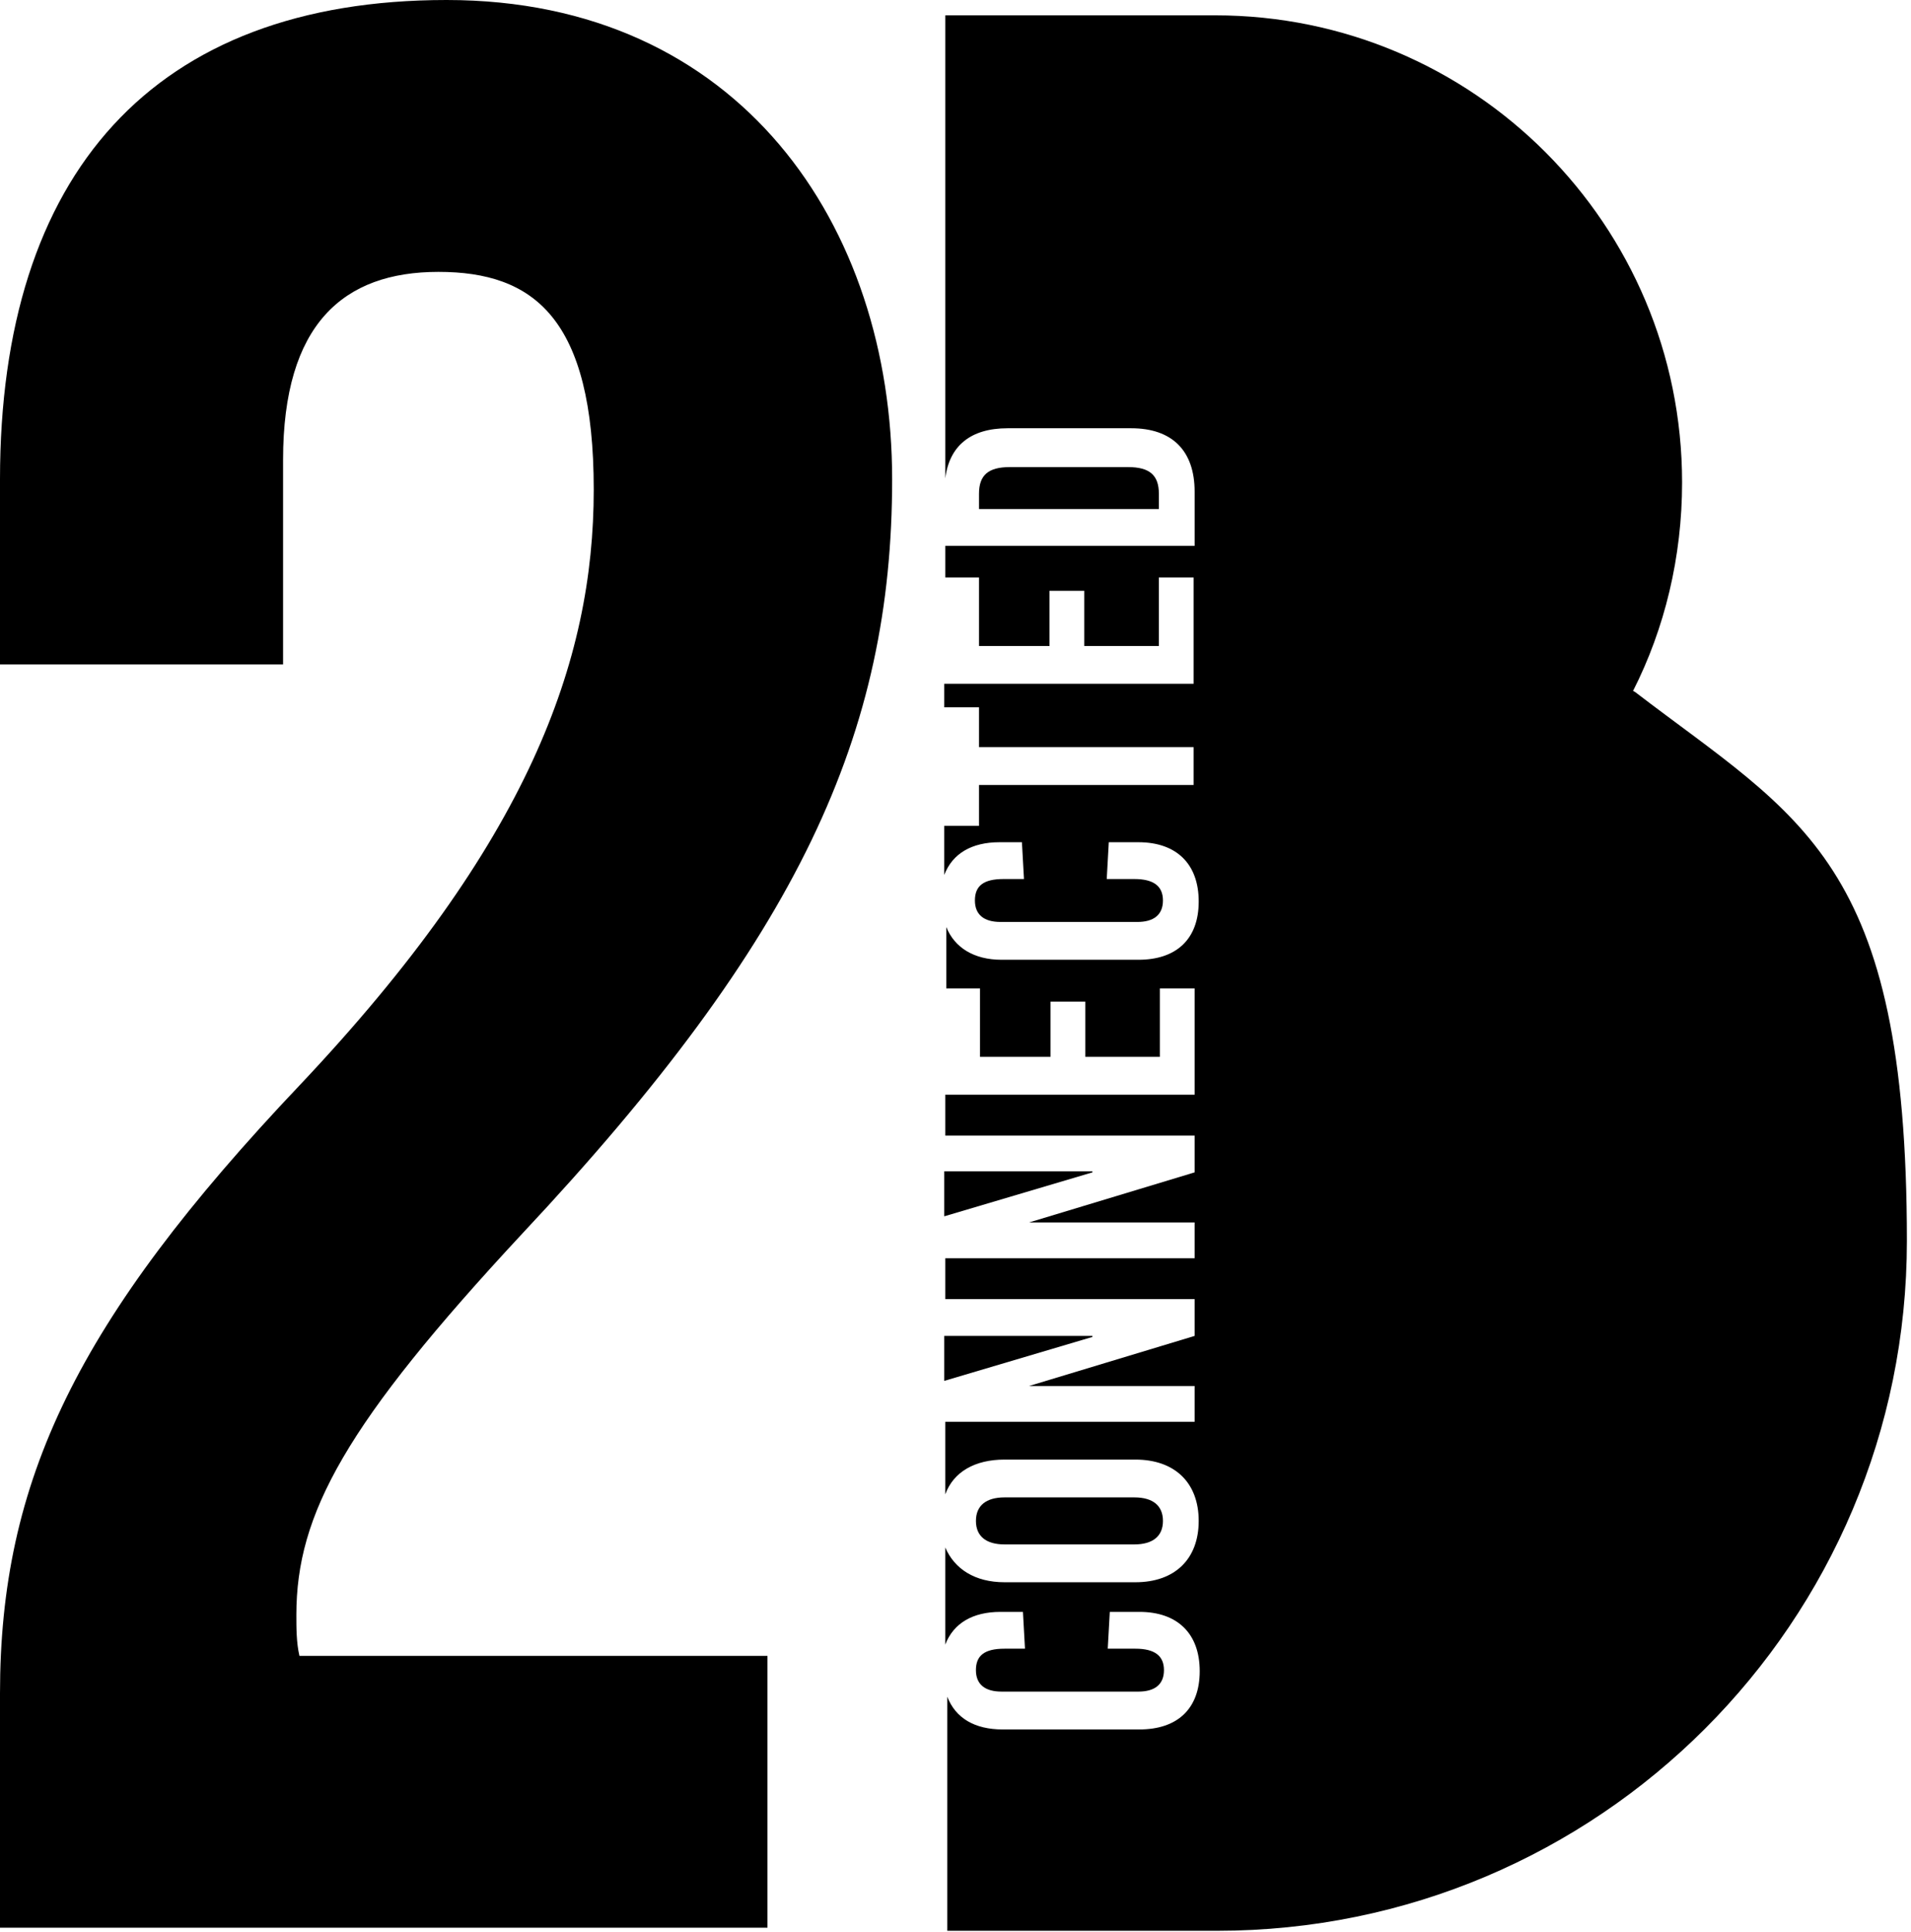 <?xml version="1.0" encoding="UTF-8"?>
<svg id="Camada_1" xmlns="http://www.w3.org/2000/svg" version="1.1" viewBox="0 0 187 189">
  <!-- Generator: Adobe Illustrator 29.7.1, SVG Export Plug-In . SVG Version: 2.1.1 Build 8)  -->
  <path d="M75.1,162H29.3c-.3-1.3-.3-2.7-.3-4,0-9.9,4.8-18.7,22.1-37.3,27.2-29,36.2-49,36.2-73.8S72.4,0,43.7,0,0,17,0,46.9v18.1h27.7v-20c0-13.3,5.9-18.4,15.2-18.4s15.2,4.5,15.2,21.3-6.4,34.6-28.8,58.3C7.5,129.2,0,144.9,0,165.7v22.9h75.1v-26.6Z"/>
  <path d="M106.9,114.6h-14.5v4.4l14.5-4.3h0Z"/>
  <path d="M159.8,67.6c3.1-6.1,4.8-13.1,4.8-20.4,0-25.2-20.4-45.7-45.7-45.7h-26.4v45.3c.4-3.2,2.5-4.9,6.1-4.9h12.1c4,0,6.2,2.2,6.2,6.2v5.3h-24.4v3.1h3.3v6.7h6.9v-5.4h3.4v5.4h7.3v-6.7h3.4v10.4h-24.4v2.3h3.4v3.9h21v3.7h-21v4h-3.4v4.8c.8-2.1,2.7-3.2,5.4-3.2h2.2l.2,3.6h-2c-2,0-2.8.7-2.8,2.1s.9,2.1,2.5,2.1h13.4c1.6,0,2.5-.7,2.5-2.1s-.9-2.1-2.8-2.1h-2.7l.2-3.6h2.9c3.7,0,5.9,2.1,5.9,5.8s-2.2,5.7-5.9,5.7h-13.4c-2.7,0-4.6-1.2-5.4-3.2v6h3.3v6.7h6.9v-5.4h3.4v5.4h7.3v-6.7h3.4v10.4h-24.4v4h24.4v3.6l-16.2,4.9h0c0,0,16.2,0,16.2,0v3.5h-24.4v4h24.4v3.6l-16.2,4.9h0c0,0,16.2,0,16.2,0v3.5h-24.4v7.1c.8-2.2,2.9-3.4,5.8-3.4h12.8c3.9,0,6.2,2.3,6.2,6s-2.3,6-6.2,6h-12.8c-2.9,0-4.9-1.3-5.8-3.4v9.5c.8-2.1,2.7-3.2,5.4-3.2h2.2l.2,3.6h-2c-2,0-2.8.7-2.8,2.1s.9,2.1,2.5,2.1h13.4c1.6,0,2.5-.7,2.5-2.1s-.9-2.1-2.8-2.1h-2.7l.2-3.6h2.9c3.7,0,5.9,2.1,5.9,5.8s-2.2,5.7-5.9,5.7h-13.4c-2.7,0-4.6-1.1-5.4-3.2v22.9h26.4c37.3,0,67.5-30.2,67.5-67.5s-10.4-41.3-26.6-53.7h0Z"/>
  <path d="M106.9,130.7h-14.5v4.4l14.5-4.3h0Z"/>
  <path d="M110.4,45.7h-11.6c-2.1,0-3,.8-3,2.6v1.5h17.6v-1.5c0-1.8-.9-2.6-3-2.6h0Z"/>
  <path d="M111,151.1c1.8,0,2.8-.8,2.8-2.3s-1-2.3-2.8-2.3h-12.7c-1.8,0-2.8.8-2.8,2.3s1,2.3,2.8,2.3h12.7Z"/>
</svg>